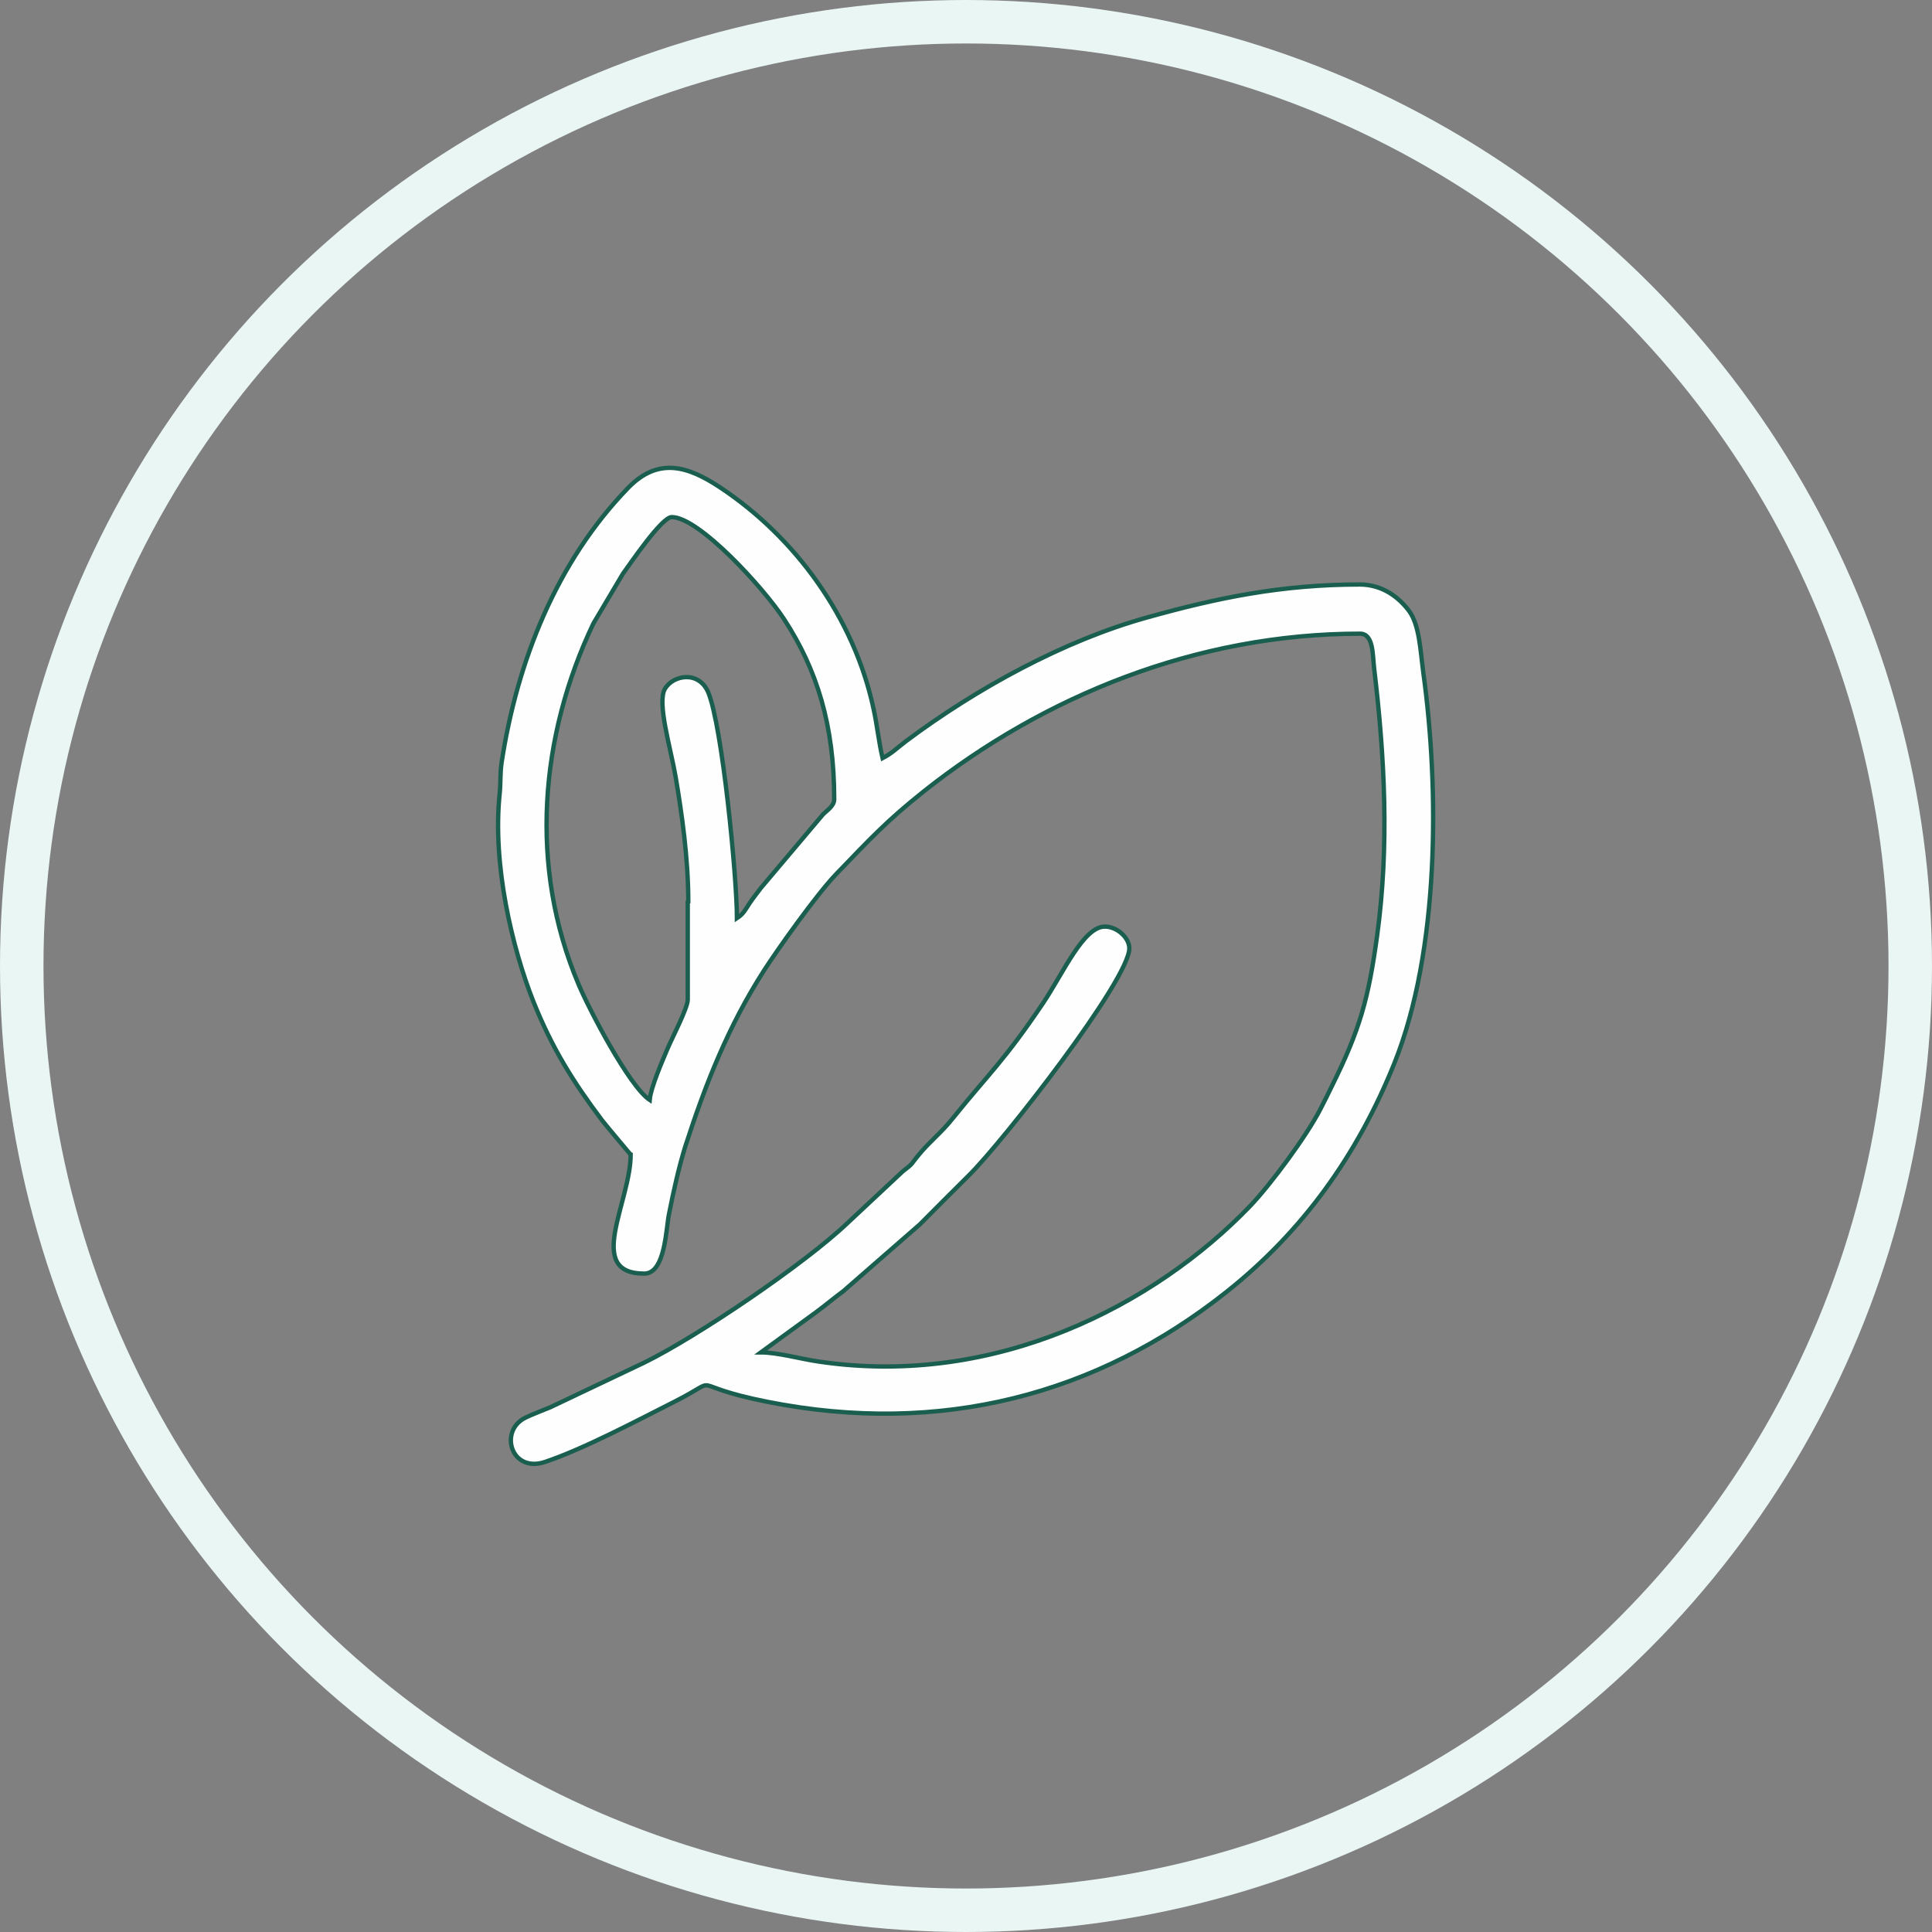 <?xml version="1.0" encoding="UTF-8"?>
<!DOCTYPE svg PUBLIC "-//W3C//DTD SVG 1.1//EN" "http://www.w3.org/Graphics/SVG/1.1/DTD/svg11.dtd">
<!-- Creator: CorelDRAW 2020 (64-Bit) -->
<svg xmlns="http://www.w3.org/2000/svg" xml:space="preserve" width="18.768mm" height="18.768mm" version="1.1" style="shape-rendering:geometricPrecision; text-rendering:geometricPrecision; image-rendering:optimizeQuality; fill-rule:evenodd; clip-rule:evenodd"
viewBox="0 0 71.1 71.1"
 xmlns:xlink="http://www.w3.org/1999/xlink"
 xmlns:xodm="http://www.corel.com/coreldraw/odm/2003">
 <rect x="0" y="0" width="71.1" height="71.1" fill="#808080" stroke="none"/>
 <defs>
  <style type="text/css">
   <![CDATA[
    .str0 {stroke:#EAF6F4;stroke-width:1.6;stroke-miterlimit:22.926}
    .str1 {stroke:#1A5E4F;stroke-width:0.16;stroke-miterlimit:22.926}
    .fil0 {fill:none}
    .fil1 {fill:#FEFEFE}
   ]]>
  </style>
 </defs>
 <g id="Layer_x0020_1">
  <circle class="fil0 str0" cx="35.55" cy="35.55" r="34.75"/>
  <path class="fil1 str1" d="M25.31 33.2l0 3.59c0,0.3 -0.58,1.42 -0.73,1.77 -0.19,0.45 -0.63,1.45 -0.67,1.92 -0.76,-0.51 -2.23,-3.33 -2.62,-4.26 -1.83,-4.32 -1.43,-9.13 0.55,-13.28l1.08 -1.82c0.27,-0.37 1.43,-2.09 1.8,-2.09 1.01,0 3.41,2.64 4.13,3.75 1.22,1.86 1.85,3.92 1.85,6.63 0,0.26 -0.27,0.41 -0.42,0.57l-2.28 2.7c-0.16,0.22 -0.26,0.33 -0.42,0.57 -0.17,0.26 -0.22,0.38 -0.46,0.54 0,-1.51 -0.54,-7.09 -1.06,-8.32 -0.35,-0.8 -1.29,-0.63 -1.59,-0.12 -0.3,0.51 0.21,2.17 0.39,3.22 0.23,1.35 0.47,3.01 0.47,4.62zm-2.1 9.28c0,1.76 -1.7,4.39 0.5,4.39 0.78,0 0.8,-1.68 0.91,-2.19 0.16,-0.81 0.36,-1.72 0.6,-2.49 0.75,-2.32 1.59,-4.44 2.9,-6.48 0.51,-0.79 1.93,-2.79 2.65,-3.54 1.23,-1.27 1.8,-1.91 3.23,-3.05 4.4,-3.49 10.02,-5.8 16.05,-5.8 0.5,0 0.46,0.77 0.52,1.28 0.39,3.25 0.56,6.54 0.11,9.83 -0.32,2.33 -0.63,3.46 -1.69,5.59 -0.15,0.31 -0.24,0.49 -0.4,0.8 -0.5,0.98 -1.84,2.79 -2.6,3.58 -3.49,3.62 -9.33,6.67 -15.84,5.71 -0.7,-0.1 -1.53,-0.34 -2.15,-0.34l2.02 -1.47c0.38,-0.28 0.63,-0.5 1.01,-0.78l2.82 -2.46c0.62,-0.62 1.17,-1.18 1.8,-1.8 1.26,-1.24 5.91,-7.21 5.91,-8.36 0,-0.39 -0.45,-0.8 -0.9,-0.8 -0.79,0 -1.52,1.69 -2.27,2.81 -1.44,2.14 -2.02,2.62 -3.33,4.25 -0.43,0.54 -0.84,0.84 -1.25,1.34 -0.3,0.36 -0.18,0.3 -0.59,0.61l-2.01 1.88c-1.59,1.52 -5.55,4.2 -7.51,5.16l-3.45 1.64c-0.31,0.13 -0.62,0.24 -0.91,0.38 -0.99,0.48 -0.54,2.05 0.72,1.63 1.43,-0.48 3.44,-1.55 4.77,-2.22 1.89,-0.96 0.24,-0.62 3.42,0.01 6.36,1.26 12.12,-0.26 16.89,-4.05 2.82,-2.24 4.82,-5.05 6.17,-8.4 1.67,-4.15 1.66,-10.11 1.07,-14.38 -0.11,-0.82 -0.14,-1.75 -0.52,-2.27 -0.37,-0.5 -0.98,-0.98 -1.82,-0.98 -2.87,0 -5.23,0.49 -7.78,1.2 -3.12,0.86 -6.34,2.64 -8.91,4.56 -0.36,0.27 -0.49,0.43 -0.87,0.63 -0.14,-0.59 -0.2,-1.22 -0.34,-1.85 -0.72,-3.32 -2.87,-6.28 -5.65,-8.12 -1.14,-0.75 -2.24,-1.14 -3.37,0.02 -2.64,2.72 -4.09,6.39 -4.66,10.11 -0.06,0.41 -0.03,0.72 -0.07,1.13 -0.28,2.64 0.47,5.73 1.24,7.67 0.69,1.72 1.46,2.95 2.52,4.36 0.12,0.16 1.04,1.25 1.04,1.25z"/>
 </g>
</svg>

